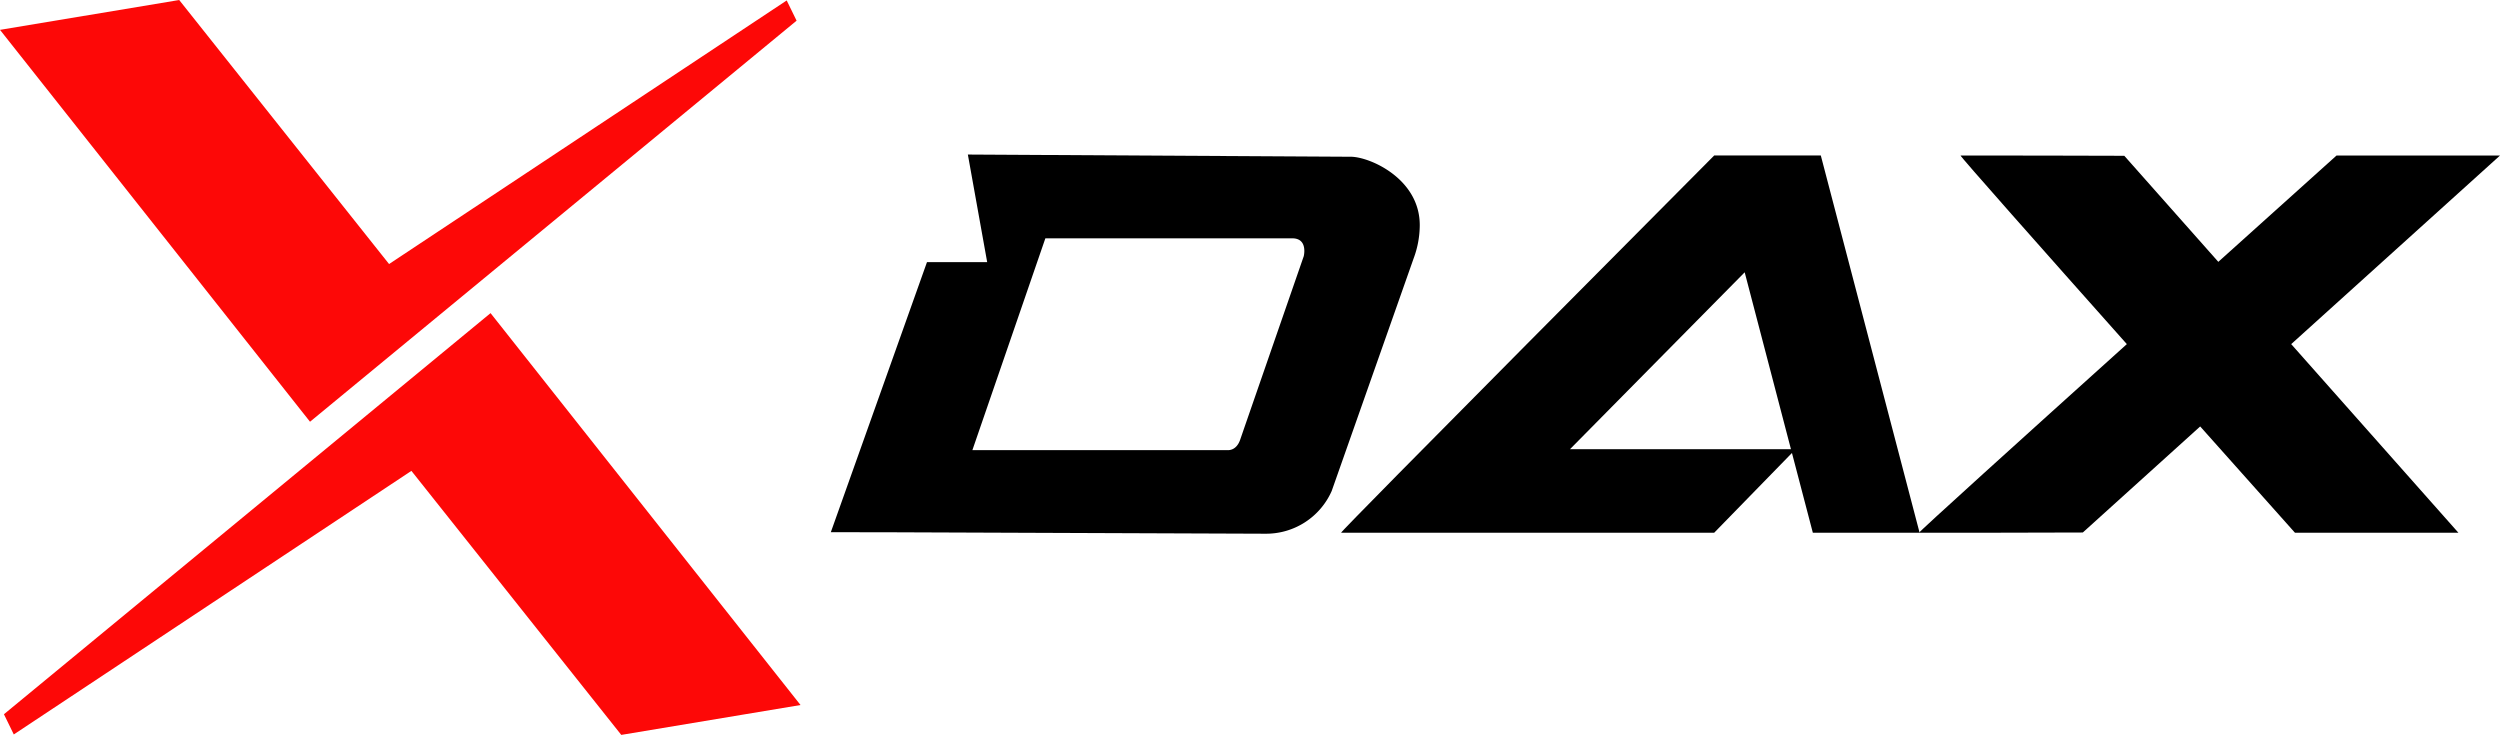 <svg xmlns="http://www.w3.org/2000/svg" width="256" height="75.254" viewBox="0 0 256 75.254">
  <g id="LOGO-DAX-PRETA" transform="translate(-121.442 -488.542)">
    <g id="Group_1" data-name="Group 1" transform="translate(121.442 488.542)">
      <path id="Path_1" data-name="Path 1" d="M153.187,531.728l19.547-16.112,30.278-24.956L202,488.588l-40.718,26.991-21.49-27.037L121.442,491.6l19,24.013Z" transform="translate(-121.442 -488.542)" fill="#fd0807"/>
      <path id="Path_2" data-name="Path 2" d="M122,573.754l1.009,2.07,40.715-26.991,21.49,27.037,18.356-3.059L171.829,532.68Z" transform="translate(-121.596 -500.616)" fill="#fd0807"/>
    </g>
    <g id="Group_2" data-name="Group 2" transform="translate(206.519 504.367)">
      <path id="Path_3" data-name="Path 3" d="M451.439,501.542H434.7s-5.268,4.735-12.106,10.887l-9.626-10.86s-16.533-.047-16.769-.028c-.113.012,8.444,9.665,17.029,19.313-10.719,9.653-21.4,19.308-21.277,19.317.228.02,16.769-.027,16.769-.027l12.018-10.86c5.482,6.157,9.708,10.887,9.708,10.887h16.737l-17.125-19.317Z" transform="translate(-280.516 -501.441)"/>
      <path id="Path_4" data-name="Path 4" d="M369.717,540.168l-9.273-35.409-.842-3.22H348.684s-38.414,38.614-38.205,38.629c.169.012,9.982,0,13.63,0l24.575,0L356.647,532l2.139,8.169Zm-35.8-8.553L351.807,513.5l4.738,18.116Z" transform="translate(-258.228 -501.442)"/>
      <path id="Path_5" data-name="Path 5" d="M291.786,501.631l-39.2-.226,1.978,11.016H248.4l-9.847,27.656,6.064.008,38.454.148a7.343,7.343,0,0,0,6.769-4.37l8.391-23.818a9.81,9.81,0,0,0,.629-3.415c0-4.762-5.134-7-7.074-7m-4.8,10.169s-6.106,17.615-6.513,18.8-1.28,1.072-1.28,1.072H253.05l7.472-21.686h25.284c1.628,0,1.178,1.814,1.178,1.814" transform="translate(-238.554 -501.405)"/>
    </g>
  </g>
</svg>
